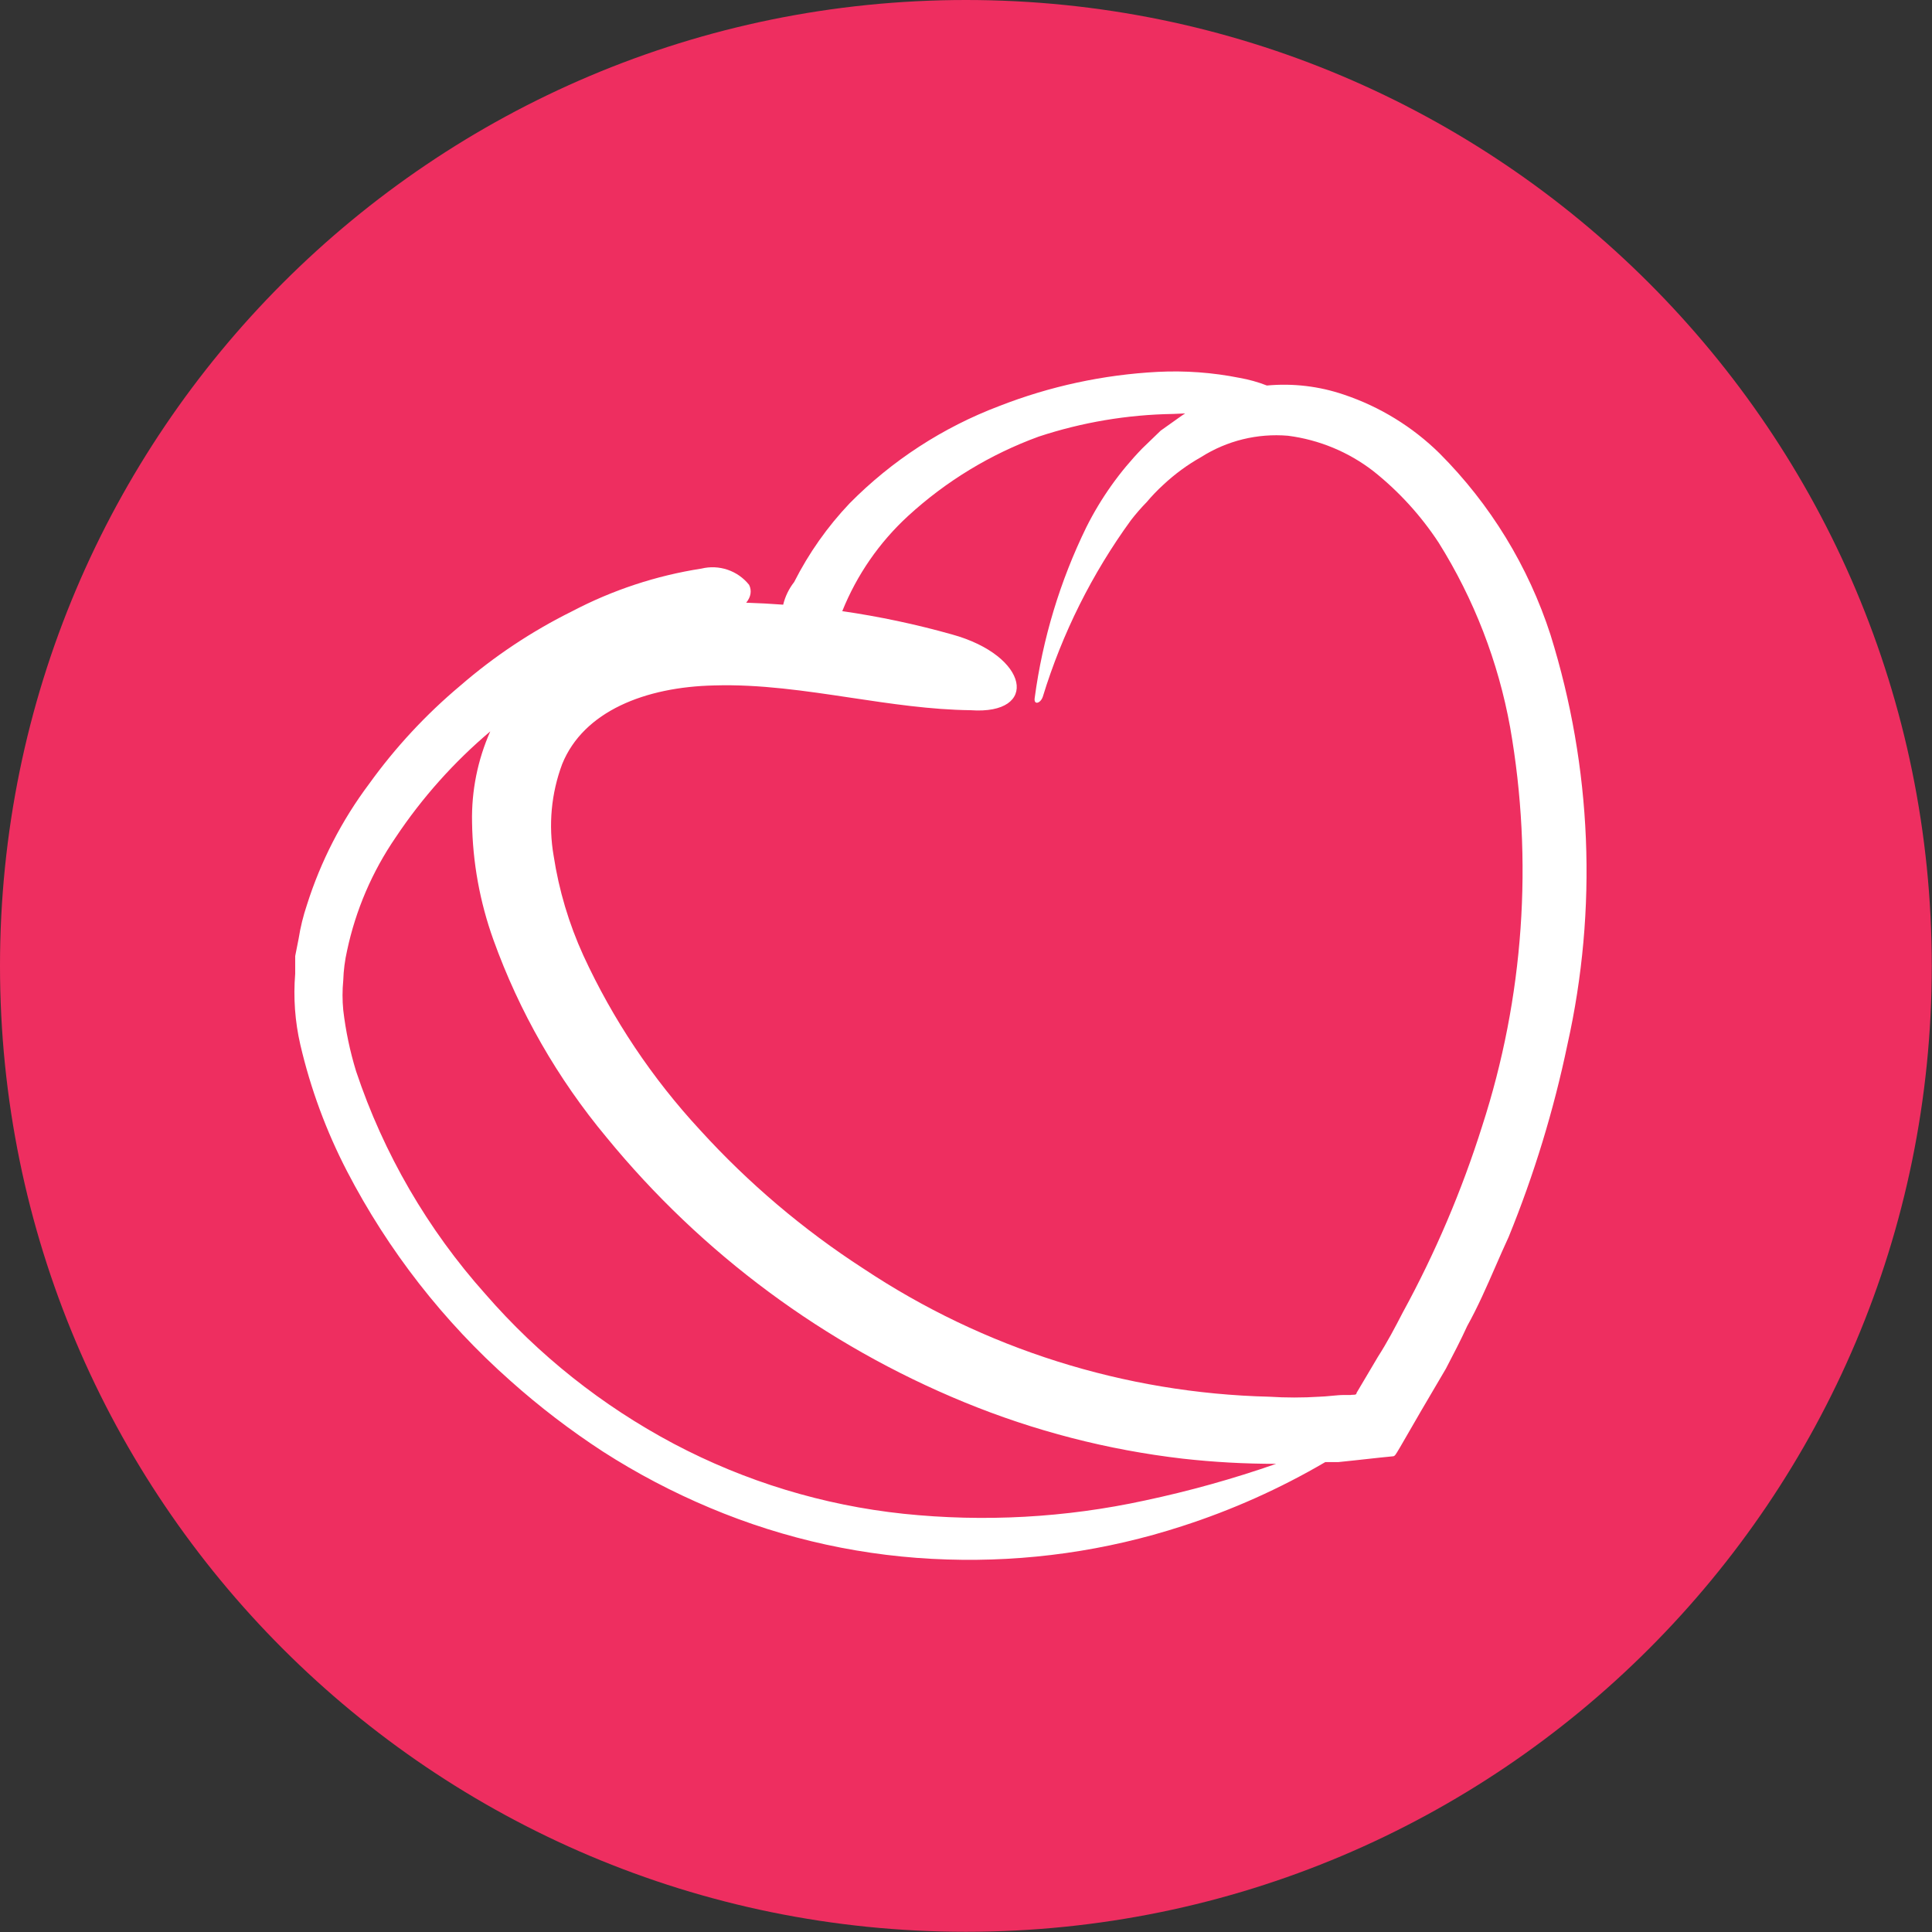 <svg width="96" height="96" viewBox="0 0 96 96" fill="none" xmlns="http://www.w3.org/2000/svg">
<rect x="0" y="0" width="96" height="96" fill="#333333" stroke="none"/>
<path d="M47.995 95.989C74.501 95.989 95.989 74.501 95.989 47.995C95.989 21.488 74.501 0 47.995 0C21.488 0 0 21.488 0 47.995C0 74.501 21.488 95.989 47.995 95.989Z" fill="#EE2E60"/>
<path fill-rule="evenodd" clip-rule="evenodd" d="M37.078 29.948C37.692 29.968 38.305 30 38.916 30.046C39.015 29.637 39.2 29.254 39.461 28.922C40.186 27.489 41.115 26.17 42.221 25.006C44.322 22.881 46.856 21.234 49.65 20.177C52.168 19.192 54.827 18.619 57.526 18.478C58.888 18.409 60.253 18.508 61.591 18.776C62.058 18.858 62.513 18.985 62.95 19.156C64.242 19.036 65.551 19.189 66.792 19.614C68.569 20.213 70.188 21.207 71.525 22.522C74.052 25.051 75.943 28.143 77.044 31.544C79.103 38.142 79.392 45.166 77.883 51.911C77.201 55.177 76.224 58.374 74.964 61.463C74.736 61.954 74.52 62.45 74.304 62.944C73.866 63.947 73.431 64.944 72.905 65.889C72.587 66.59 72.215 67.301 71.844 68.012L70.634 70.071L69.572 71.907L69.413 72.172C69.399 72.192 69.386 72.213 69.373 72.233L69.373 72.233C69.33 72.301 69.291 72.364 69.201 72.364L68.575 72.427L67.312 72.565L66.505 72.65H65.853C63.606 73.966 61.22 75.034 58.736 75.834C54.97 77.059 51.019 77.619 47.061 77.49C43.005 77.368 39.008 76.497 35.269 74.921C33.423 74.146 31.647 73.212 29.962 72.13C28.34 71.074 26.8 69.896 25.356 68.606C22.038 65.666 19.289 62.14 17.247 58.205C16.213 56.212 15.432 54.098 14.923 51.911C14.657 50.757 14.571 49.568 14.668 48.387V47.506L14.838 46.647C14.928 46.074 15.067 45.509 15.252 44.959C15.936 42.797 16.98 40.766 18.34 38.952C19.642 37.142 21.164 35.502 22.872 34.07C24.559 32.608 26.424 31.367 28.423 30.376C30.436 29.319 32.609 28.601 34.855 28.253C35.285 28.148 35.737 28.168 36.156 28.311C36.576 28.454 36.945 28.714 37.222 29.06C37.363 29.342 37.316 29.662 37.078 29.948ZM24.361 36.342C22.56 37.864 20.974 39.637 19.656 41.616C18.494 43.312 17.675 45.219 17.247 47.23C17.136 47.718 17.072 48.216 17.056 48.716C17.008 49.207 17.008 49.701 17.056 50.192C17.176 51.221 17.39 52.237 17.693 53.227C19.06 57.32 21.249 61.09 24.125 64.308C26.759 67.338 29.929 69.856 33.475 71.737C37.026 73.615 40.902 74.796 44.896 75.219C48.899 75.637 52.944 75.415 56.878 74.561C59.094 74.091 61.276 73.482 63.411 72.737C61.86 72.738 60.31 72.653 58.768 72.48C55.041 72.047 51.391 71.104 47.921 69.678C40.99 66.832 34.877 62.306 30.132 56.507C27.703 53.591 25.802 50.272 24.518 46.7C23.843 44.822 23.484 42.846 23.456 40.852C23.424 39.293 23.736 37.754 24.361 36.342ZM47.294 31.522C45.505 31.019 43.688 30.634 41.852 30.368C42.574 28.571 43.691 26.951 45.129 25.632C47.012 23.907 49.215 22.569 51.614 21.694C53.769 20.983 56.02 20.604 58.29 20.569C58.491 20.56 58.691 20.551 58.89 20.543L58.736 20.643L57.675 21.397L56.762 22.278C55.64 23.433 54.702 24.754 53.981 26.194C52.674 28.868 51.807 31.735 51.413 34.685C51.359 35.046 51.699 34.961 51.816 34.622C52.781 31.473 54.262 28.507 56.199 25.844C56.444 25.529 56.706 25.227 56.985 24.942C57.241 24.637 57.518 24.35 57.812 24.082C58.378 23.553 59.005 23.093 59.681 22.713C60.966 21.896 62.483 21.524 64 21.652C65.547 21.851 67.013 22.459 68.246 23.414C69.506 24.416 70.598 25.613 71.483 26.959C73.241 29.765 74.448 32.881 75.038 36.139C76.198 42.759 75.72 49.562 73.648 55.955C72.636 59.164 71.314 62.268 69.7 65.221C69.318 65.963 68.925 66.707 68.469 67.418L67.407 69.211C67.407 69.305 67.314 69.306 67.225 69.306C67.183 69.307 67.141 69.307 67.11 69.317H66.76C66.589 69.317 66.378 69.338 66.159 69.358L66.159 69.358C65.957 69.377 65.749 69.397 65.561 69.402C64.733 69.455 63.894 69.455 63.066 69.402C55.878 69.227 48.886 67.019 42.9 63.034C39.912 61.101 37.187 58.789 34.792 56.157C32.411 53.587 30.451 50.657 28.986 47.475C28.269 45.902 27.773 44.237 27.511 42.529C27.244 40.997 27.39 39.421 27.935 37.965C28.997 35.343 32.064 34.133 35.492 34.059C37.758 33.991 40.023 34.331 42.288 34.671C44.268 34.968 46.248 35.266 48.228 35.29C51.657 35.534 51.158 32.584 47.294 31.522Z" fill="white"/>
</svg>
